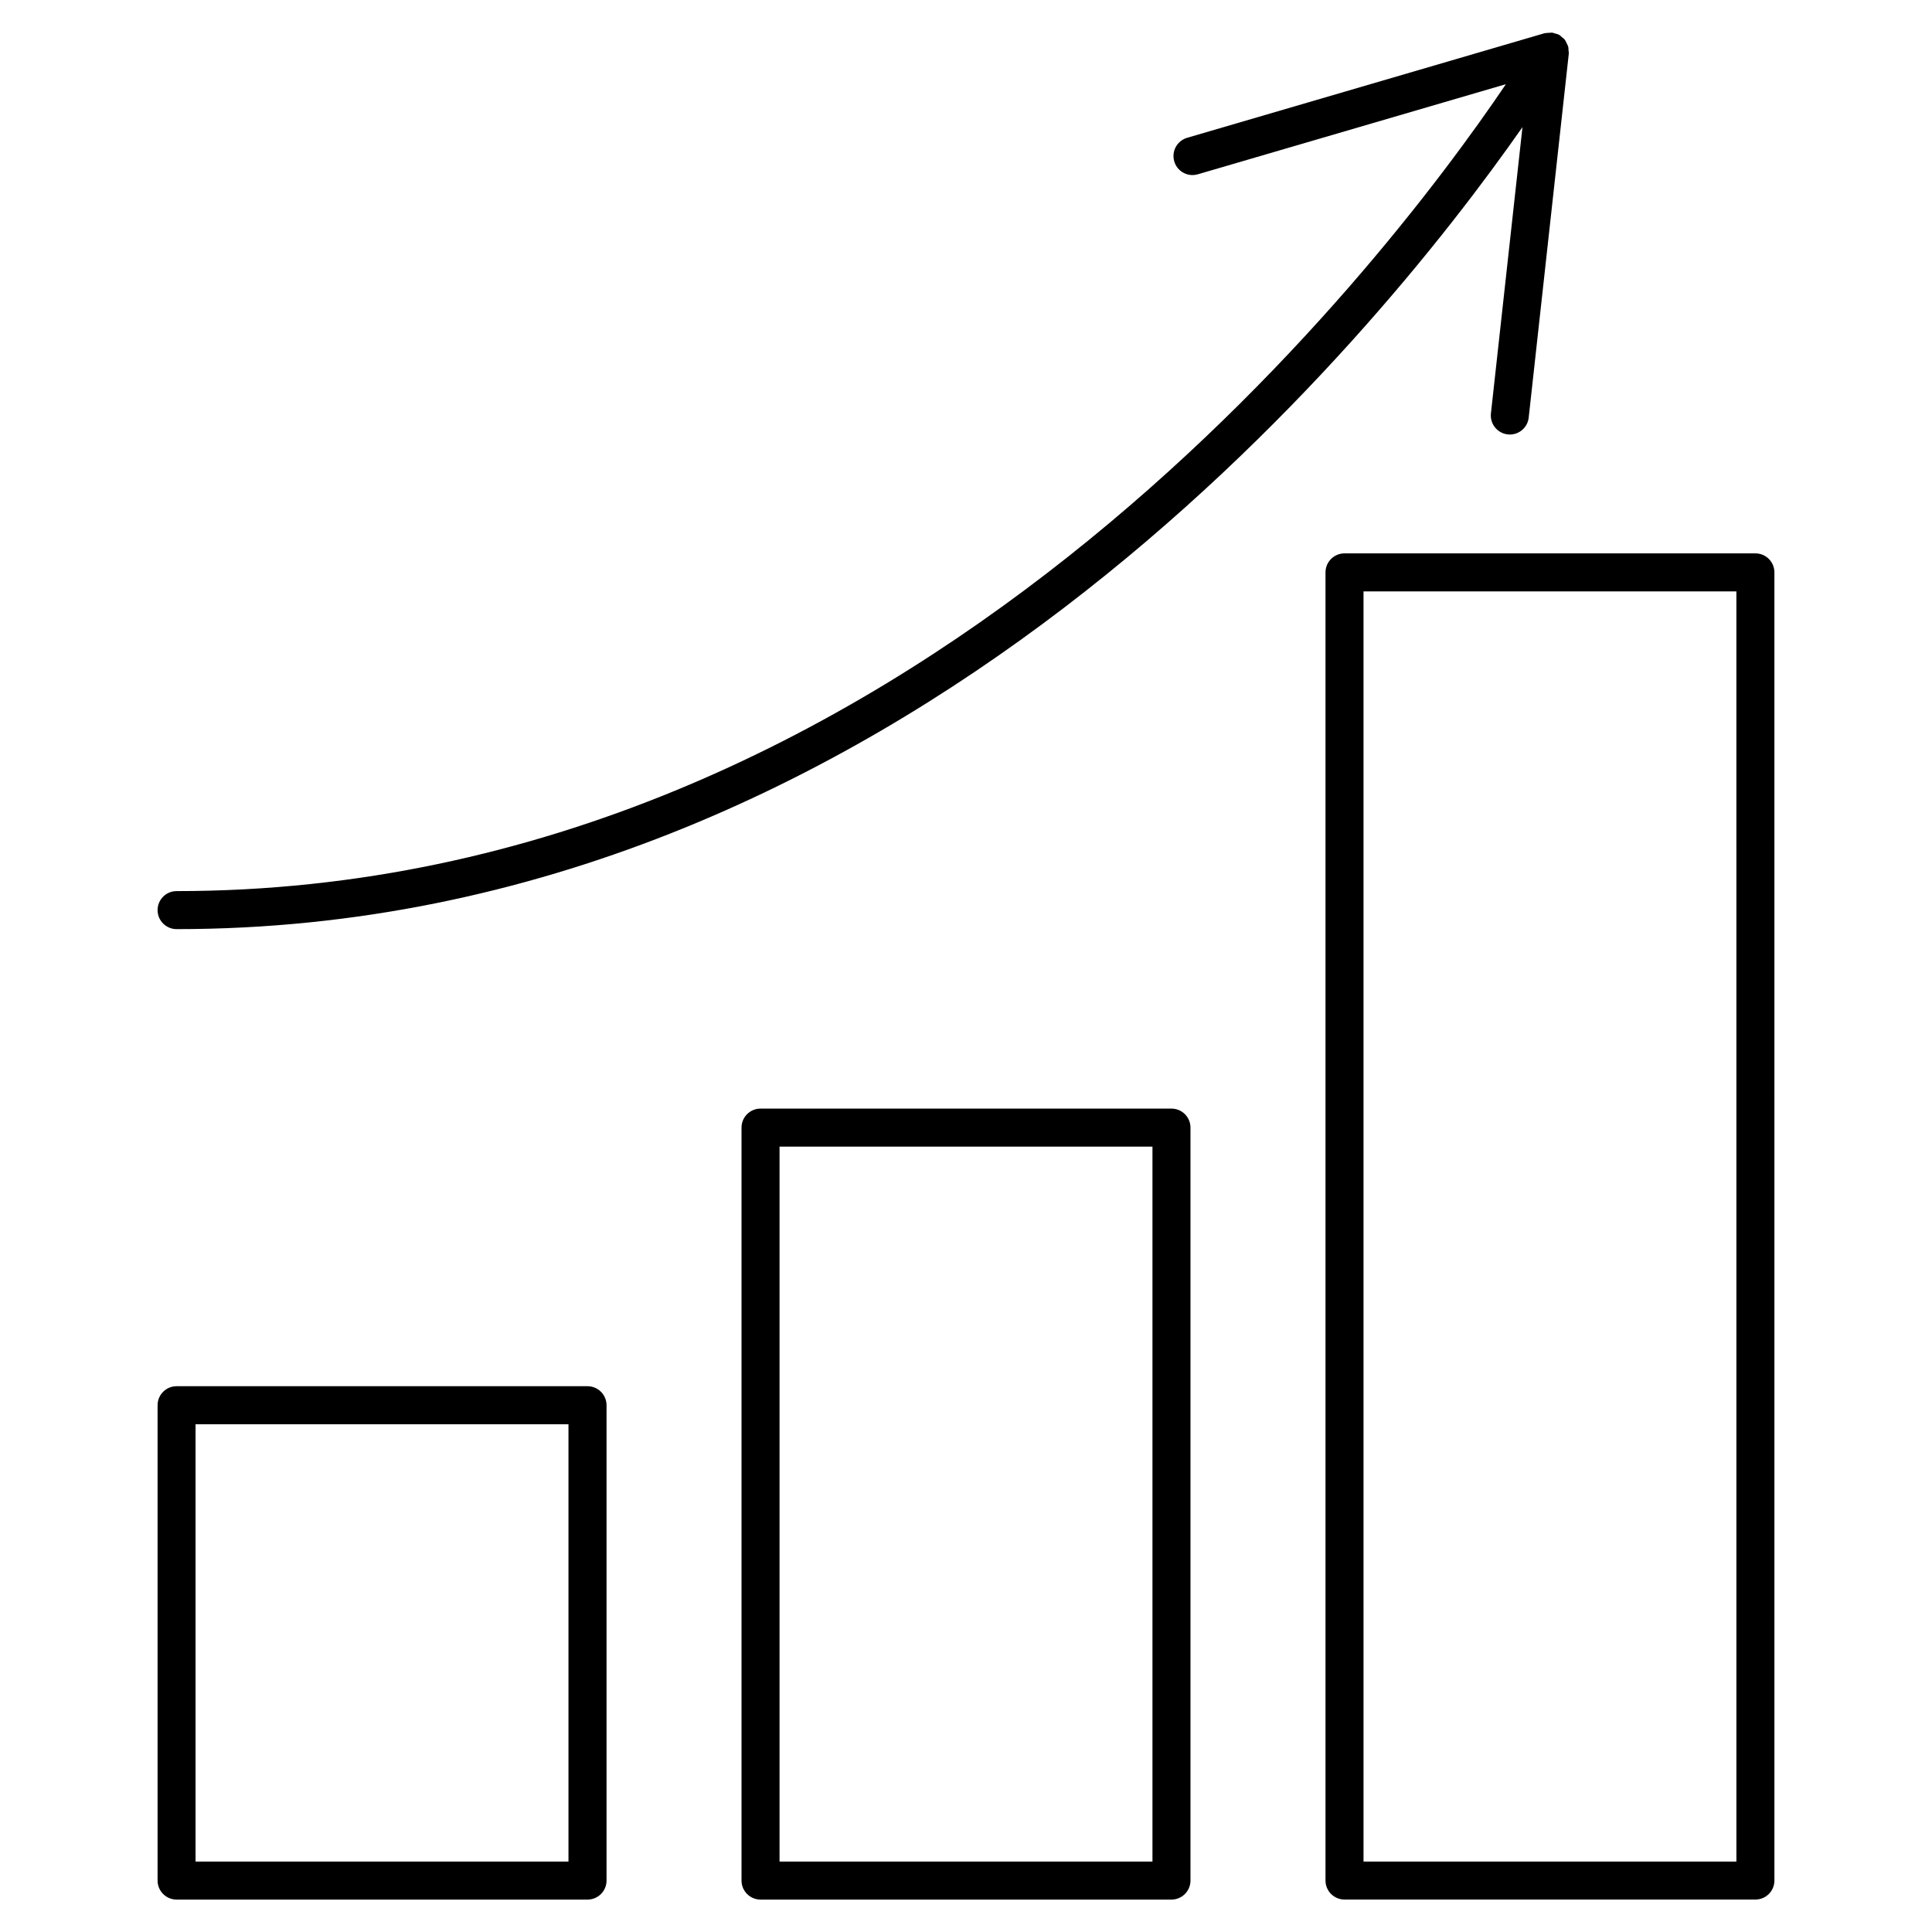 <?xml version="1.0" encoding="UTF-8"?>
<!-- The Best Svg Icon site in the world: iconSvg.co, Visit us! https://iconsvg.co -->
<svg fill="#000000" width="800px" height="800px" version="1.1" viewBox="144 144 512 512" xmlns="http://www.w3.org/2000/svg">
 <g>
  <path d="m299.69 511.36h-108.89c-2.781 0-5.039 2.258-5.039 5.039v125.97c0 2.781 2.258 5.039 5.039 5.039h108.9c2.781 0 5.039-2.258 5.039-5.039v-125.97c-0.012-2.789-2.258-5.039-5.047-5.039zm-5.039 125.97h-98.828v-115.89h98.828z"/>
  <path d="m454.45 437.79h-108.9c-2.781 0-5.039 2.258-5.039 5.039v199.54c0 2.781 2.258 5.039 5.039 5.039h108.9c2.781 0 5.039-2.258 5.039-5.039v-199.54c0-2.781-2.246-5.039-5.039-5.039zm-5.035 199.54h-98.828v-189.46h98.828z"/>
  <path d="m609.2 290.65h-108.89c-2.781 0-5.039 2.258-5.039 5.039v346.67c0 2.781 2.258 5.039 5.039 5.039h108.89c2.781 0 5.039-2.258 5.039-5.039l-0.004-346.67c0-2.781-2.258-5.039-5.039-5.039zm-5.035 346.68h-98.816l-0.004-336.61h98.816z"/>
  <path d="m539.11 253.56c-0.301 2.762 1.691 5.25 4.453 5.562 0.191 0.02 0.371 0.031 0.562 0.031 2.527 0 4.715-1.906 4.996-4.484l10.629-96.48c0.031-0.262-0.059-0.516-0.07-0.777-0.02-0.363 0-0.715-0.102-1.059-0.09-0.324-0.25-0.605-0.402-0.898-0.141-0.281-0.242-0.574-0.434-0.836-0.039-0.039-0.051-0.102-0.09-0.141-0.211-0.281-0.535-0.465-0.797-0.684-0.172-0.141-0.273-0.312-0.465-0.434-0.031-0.02-0.07-0.02-0.102-0.039-0.039-0.02-0.059-0.059-0.102-0.082-0.352-0.203-0.754-0.273-1.148-0.383-0.211-0.059-0.395-0.16-0.594-0.191-0.293-0.039-0.605 0.012-0.906 0.031-0.051 0-0.102 0.012-0.141 0.012-0.312 0.02-0.625 0-0.918 0.082-0.09 0.02-0.172 0.012-0.25 0.039l-94.625 27.688c-2.672 0.785-4.203 3.578-3.414 6.258 0.637 2.195 2.648 3.617 4.828 3.617 0.465 0 0.945-0.059 1.422-0.203l81.637-23.879c-32.977 48.746-158.93 213.84-352.28 213.84-2.781 0-5.039 2.258-5.039 5.039s2.258 5.039 5.039 5.039c191.11 0 317.6-156.61 356.67-212.54z"/>
 </g>
</svg>